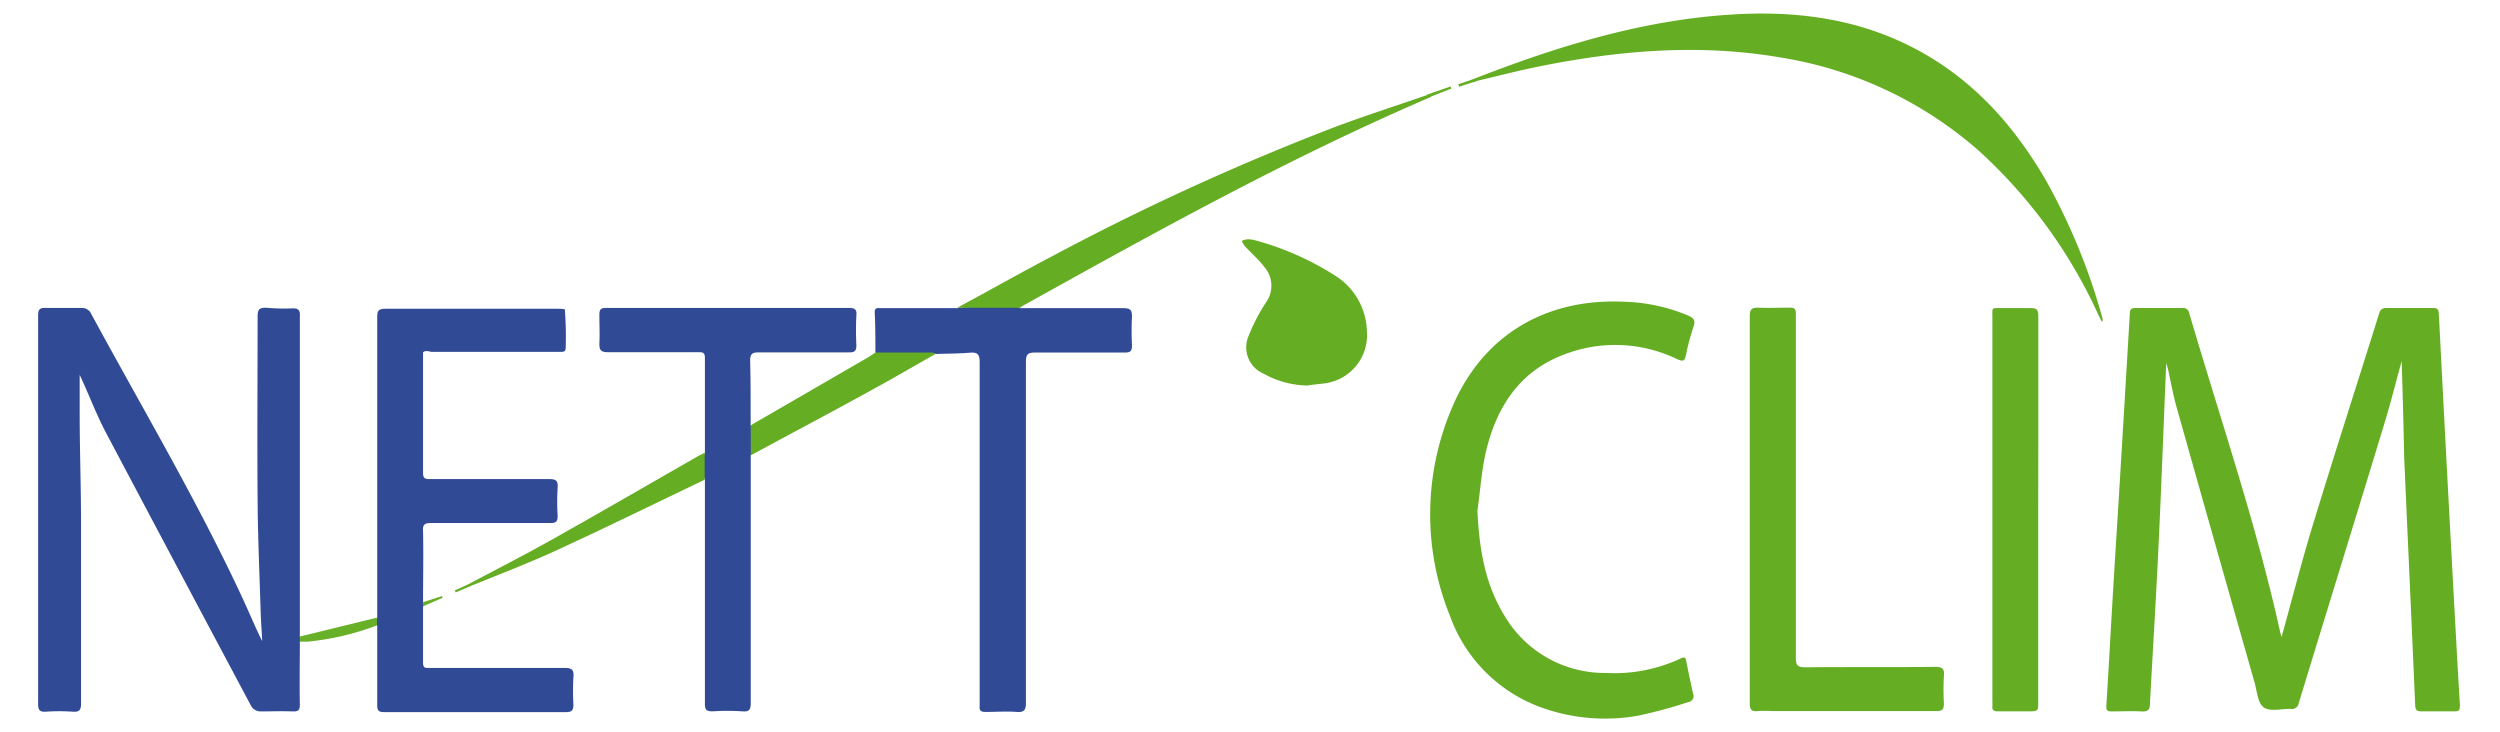 <svg id="Calque_1" data-name="Calque 1" xmlns="http://www.w3.org/2000/svg" viewBox="0 0 291.81 85.41"><defs><style>.cls-1{fill:#65ae23;}.cls-2{fill:#314a96;}.cls-3{fill:#69b029;}</style></defs><title>logo-mobile</title><path class="cls-1" d="M280.33,42.15c-.69,2.5-1.26,4.8-1.95,7.07-3.34,11-6.72,21.9-10.06,32.85a.81.81,0,0,1-1,.67c-1.05,0-2.39.34-3.09-.17s-.78-1.87-1.06-2.88q-4.56-16-9.09-32.09c-.41-1.45-.68-2.94-1-4.42-.07-.28-.16-.55-.23-.82-.3,7.15-.56,14.27-.9,21.4-.29,6.13-.67,12.26-1,18.39,0,.7-.24.93-1,.89-1.15-.06-2.31,0-3.46,0-.49,0-.67-.1-.63-.66.25-3.87.45-7.73.68-11.6.26-4.47.55-8.94.82-13.4q.63-10.38,1.24-20.75c0-.48.14-.69.67-.68,1.82,0,3.64,0,5.46,0a.72.72,0,0,1,.81.62c3.63,12.38,7.83,24.59,10.61,37.21a4.73,4.73,0,0,0,.17.56c1.24-4.46,2.39-9,3.75-13.41,2.48-8.12,5.09-16.2,7.62-24.3.15-.49.35-.68.87-.68,1.79,0,3.58,0,5.36,0,.52,0,.72.08.75.68q.71,13.86,1.46,27.73c.33,6,.64,12,1,17.94,0,.55-.06.75-.65.73-1.27,0-2.54,0-3.82,0-.51,0-.72-.09-.75-.68-.41-9.62-.86-19.23-1.28-28.84C280.55,49.81,280.46,46.09,280.33,42.15Z"/><path class="cls-2" d="M35,74.89c0,2.45-.05,4.9,0,7.36,0,.65-.2.81-.82.79-1.28-.05-2.55,0-3.82,0a1.33,1.33,0,0,1-1-.55q-8.53-16-17-32c-1.15-2.18-2-4.5-3.06-6.73,0,1.46,0,2.93,0,4.4,0,4.18.15,8.36.16,12.53,0,7.15,0,14.3,0,21.44,0,.77-.21,1-1,.94a22.75,22.75,0,0,0-3.09,0c-.8.06-.93-.25-.92-1q0-13.68,0-27.35c0-6,0-11.93,0-17.9,0-.73.22-.91.91-.88,1.42,0,2.85,0,4.27,0a1.23,1.23,0,0,1,.91.5C16.57,47.58,23,58.39,28.29,69.78c.78,1.67,1.47,3.37,2.32,5.06-.07-1.2-.15-2.4-.19-3.6-.13-4.26-.32-8.53-.35-12.79-.06-7.18,0-14.36,0-21.53,0-.86.26-1,1-1A23.54,23.54,0,0,0,34,36c.79-.05,1.06.14,1,1,0,7.51,0,15,0,22.53,0,4.94,0,9.87,0,14.81A.51.51,0,0,1,35,74.89Z"/><path class="cls-2" d="M49.38,41.13c0,4.69,0,9.39,0,14.08,0,.66.28.72.81.71,4.63,0,9.27,0,13.9,0,.8,0,1.06.18,1,1a27.44,27.44,0,0,0,0,3.27c0,.68-.17.87-.86.86-4.64,0-9.27,0-13.91,0-.76,0-1,.19-.94.94.06,2.79,0,5.57,0,8.35a.44.44,0,0,1,0,.49c0,2.18,0,4.36,0,6.54,0,.7.4.59.82.59,5.24,0,10.49,0,15.73,0,.88,0,1.08.29,1,1.08a27.94,27.94,0,0,0,0,3.17c0,.72-.19.92-.91.91-6.21,0-12.42,0-18.63,0-.85,0-1.7,0-2.55,0-.64,0-.81-.18-.81-.81,0-3.09,0-6.17,0-9.26a.82.82,0,0,1,0-.88c0-.43,0-.85,0-1.27q0-16.93,0-33.86c0-.76.13-1,1-1,6.66,0,13.33,0,20,0,.3,0,.6,0,.9.06a42.44,42.44,0,0,1,.1,4.51c0,.45-.27.46-.59.46H63.23c-4.3,0-8.6,0-12.9,0C50,41,49.67,40.87,49.38,41.13Z"/><path class="cls-1" d="M172.45,59.63c.21,4.33.85,8.49,3.15,12.22a13.57,13.57,0,0,0,11.87,6.7,18.16,18.16,0,0,0,8.74-1.71c.4-.19.54-.09.61.3.26,1.27.51,2.55.8,3.81a.71.71,0,0,1-.57,1,53.37,53.37,0,0,1-5.76,1.57A21.91,21.91,0,0,1,180,82.61,17.69,17.69,0,0,1,169.29,72a31.62,31.62,0,0,1,.23-24.49c3.54-8.36,10.87-12.71,20-12.29a20.68,20.68,0,0,1,7.59,1.64c.59.27.81.54.58,1.23a26.77,26.77,0,0,0-.91,3.41c-.15.7-.37.69-1,.43a16.57,16.57,0,0,0-13.59-.4c-4.95,2-7.54,6.12-8.73,11.13C172.93,54.93,172.78,57.3,172.45,59.63Z"/><path class="cls-2" d="M102.18,41.15c0-1.56,0-3.13-.08-4.7,0-.61.39-.48.73-.48h7.8l1.08,0a36.48,36.48,0,0,1,6.93-.17.67.67,0,0,1,.41.17c4,0,8.06,0,12.08,0,.84,0,1,.24,1,1-.06,1.12-.05,2.24,0,3.36,0,.64-.18.82-.82.82-3.48,0-7,0-10.45,0-.86,0-1.11.17-1.11,1.08,0,13.25,0,26.51,0,39.77,0,.85-.17,1.17-1.08,1.1-1.2-.09-2.42,0-3.63,0-.5,0-.75-.12-.69-.66,0-.27,0-.54,0-.81q0-19.66,0-39.32c0-.94-.23-1.22-1.15-1.14-1.33.11-2.66.1-4,.15a62.08,62.08,0,0,1-6.4.1A1,1,0,0,1,102.18,41.15Z"/><path class="cls-2" d="M87.63,53.15c0,1.84,0,3.69,0,5.54,0,7.78,0,15.56,0,23.34,0,.77-.14,1.08-1,1a26.47,26.47,0,0,0-3.45,0c-.71,0-.91-.17-.9-.89,0-6.15,0-12.3,0-18.44q0-3.87,0-7.72a4.19,4.19,0,0,1,0-3.15c0-3.69,0-7.38,0-11.07,0-.64-.3-.65-.78-.65-3.51,0-7,0-10.54,0-.83,0-1-.25-1-1,.06-1.12,0-2.24,0-3.36,0-.64.18-.81.82-.81,4.39,0,8.78,0,13.17,0,5,0,10.06,0,15.09,0,.67,0,1,.12.92.88a33.08,33.08,0,0,0,0,3.45c0,.67-.17.87-.85.86-3.52,0-7,0-10.55,0-.8,0-1,.21-1,1,.07,2.51.05,5,.06,7.53A6.35,6.35,0,0,1,87.63,53.15Z"/><path class="cls-1" d="M204.24,59.44c0-7.51,0-15,0-22.53,0-.74.17-1,.94-1,1.24.06,2.49,0,3.73,0,.57,0,.72.18.71.73,0,1.36,0,2.73,0,4.09q0,18,0,36.07c0,.88.22,1.09,1.1,1.09,5.06-.05,10.12,0,15.18-.05.87,0,1.08.27,1,1.07a28.11,28.11,0,0,0,0,3.18c0,.71-.17.92-.9.91-6.36,0-12.73,0-19.1,0a14.1,14.1,0,0,0-1.72,0c-.8.09-.95-.25-.94-1,0-2.28,0-4.55,0-6.82Z"/><path class="cls-1" d="M171.79,9.3c9.67-3.78,19.53-6.88,30-7.58,7.67-.53,15.12.4,22,4.1,6.56,3.52,11.3,8.83,15,15.2a72.25,72.25,0,0,1,6.65,16.24c0,.08,0,.17-.09.32l-.43-.85A58.63,58.63,0,0,0,231,17.62a46,46,0,0,0-23.11-10.9c-9.42-1.63-18.76-.86-28.06,1-2.52.5-5,1.15-7.51,1.74C172.1,9.54,171.84,9.75,171.79,9.3Z"/><path class="cls-1" d="M237.91,59.55V81.88c0,1.15,0,1.15-1.19,1.15s-2.36,0-3.54,0c-.48,0-.67-.16-.62-.63a4.86,4.86,0,0,0,0-.54q0-22.38,0-44.76c0-1.29-.17-1.13,1.17-1.14,1.09,0,2.19,0,3.27,0,.72,0,.92.18.92.9,0,4.6,0,9.2,0,13.8Z"/><path class="cls-1" d="M152.63,45a10.82,10.82,0,0,1-5.13-1.38,3.34,3.34,0,0,1-1.75-4.43,21.64,21.64,0,0,1,2-3.86,3.32,3.32,0,0,0-.13-4.12c-.69-.91-1.57-1.67-2.35-2.52a2.73,2.73,0,0,1-.33-.58,2.85,2.85,0,0,1,.68-.18,3.24,3.24,0,0,1,1,.15,33.66,33.66,0,0,1,9.25,4.11,7.89,7.89,0,0,1,3.68,6.44,5.68,5.68,0,0,1-4.81,6.1C154,44.84,153.32,44.87,152.63,45Z"/><path class="cls-1" d="M119.05,35.93h-7.34c3.72-2,7.42-4.09,11.17-6.06A293,293,0,0,1,155.36,15c3.67-1.4,7.42-2.59,11.13-3.88.22,0,.49-.23.55.19-16.33,7-31.83,15.58-47.32,24.2C119.49,35.61,119.27,35.78,119.05,35.93Z"/><path class="cls-1" d="M87.63,53.15V49.64q6.83-3.95,13.64-7.9c.31-.18.61-.39.91-.59l6.57,0a1.91,1.91,0,0,1,.51.13c-2.39,1.35-4.77,2.74-7.18,4.06C97.27,48,92.44,50.54,87.63,53.15Z"/><path class="cls-1" d="M82.25,52.84c0,1,0,2.1,0,3.15-5.71,2.73-11.38,5.53-17.13,8.17C61.82,65.69,58.39,67,55,68.37c-.18.08-.35.13-.35-.17,3.23-1.72,6.5-3.37,9.68-5.16,5.78-3.25,11.52-6.57,17.27-9.87C81.82,53.05,82,53,82.25,52.84Z"/><path class="cls-3" d="M44,72.09V73a31.74,31.74,0,0,1-8.1,1.9l-.9,0V74.3Z"/><path class="cls-1" d="M167,11.28l-.55-.19,2.87-1,.09.25Z"/><path class="cls-3" d="M49.39,70.77v-.49l2.2-.7.07.2Z"/><path class="cls-1" d="M171.79,9.3l.53.17-2,.65-.1-.29Z"/><path class="cls-1" d="M54.66,68.2l.35.17-1.82.78-.1-.24Z"/></svg>